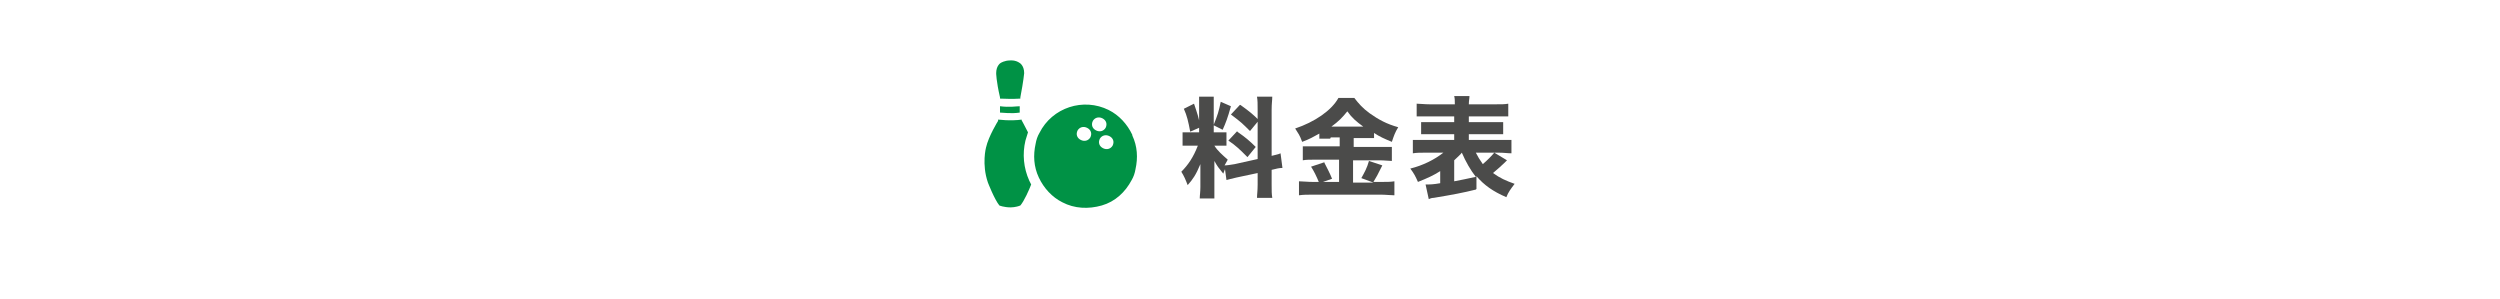 <?xml version="1.0" encoding="UTF-8"?>
<svg xmlns="http://www.w3.org/2000/svg" version="1.1" viewBox="0 0 393 47">
  <defs>
    <style>
      .cls-1 {
        fill: #4b4b4a;
      }

      .cls-2 {
        fill: #009245;
      }
    </style>
  </defs>
  <!-- Generator: Adobe Illustrator 28.6.0, SVG Export Plug-In . SVG Version: 1.2.0 Build 709)  -->
  <g>
    <g id="_レイヤー_1" data-name="レイヤー_1">
      <g>
        <g>
          <path class="cls-1" d="M192.7,26.3c-.2.4-.2.5-.4,1-.8-1-.9-1.1-1.4-2,0,1,0,1.1,0,1.6v2.6c0,.8,0,1.2,0,1.7h-2.3c0-.5.1-1,.1-1.8v-1.9c0-.6,0-1.3,0-1.7-.7,1.7-1.2,2.4-2,3.3-.3-.8-.6-1.5-1-2.1,1.1-1.1,1.9-2.3,2.6-4.1h-.8c-.8,0-1.1,0-1.6,0v-2.1c.4,0,.7,0,1.5,0h1.1v-4c0-.7,0-1.1,0-1.6h2.3c0,.4,0,.8,0,1.6v2.8c.6-1.5.8-2.1,1.1-3.6l1.6.7c-.5,1.8-.8,2.6-1.3,3.7l-1.4-.7v1.1h.7c.7,0,1,0,1.3,0v2.1c-.4,0-.7,0-1.4,0h-.5c.5.8,1.2,1.4,2.1,2.2-.3.5-.3.6-.5.9.4,0,1-.1,1.6-.2l3.6-.8v-7.7c0-1,0-1.5-.1-2.1h2.4c0,.6-.1,1-.1,2.1v7.2c.7-.2,1-.2,1.4-.4l.3,2.3c-.5,0-.9.1-1.7.3v2.3c0,1,0,1.5.1,2.1h-2.4c0-.6.1-1,.1-2.1v-1.8l-3.3.7c-.8.2-1.3.3-1.6.4l-.3-2.2ZM187.7,16.3c.5,1.5.8,2.3,1,3.7l-1.6.7c-.3-1.6-.5-2.5-1-3.6l1.6-.8ZM194.5,20.7c1.3.9,2,1.5,2.9,2.4l-1.3,1.6c-1.2-1.2-1.8-1.8-3-2.6l1.4-1.5ZM195,16.5c1.4,1,2,1.5,2.9,2.4l-1.4,1.7c-1.2-1.2-1.4-1.4-3-2.6l1.4-1.5Z"/>
          <path class="cls-1" d="M209.1,21.8c-.7,0-1.2,0-1.7,0v-.8c-.9.5-1.6.9-2.7,1.3-.4-1.1-.6-1.3-1.1-2.1,3-1,5.7-2.8,6.8-4.8h2.5c.7.9,1.3,1.6,2.4,2.4,1.4,1,2.7,1.7,4.5,2.2-.5.8-.7,1.4-1,2.3-1.2-.5-1.9-.8-2.8-1.4v.8c-.5,0-1,0-1.7,0h-1.5v1.4h4.1c1,0,1.5,0,1.9,0v2.2c-.5,0-1.1-.1-2-.1h-4.1v3.5h3.2l-1.9-.7c.5-.9.9-1.6,1.2-2.7l2.1.7c-.8,1.6-.9,1.8-1.4,2.6h1.2c.9,0,1.5,0,2.1-.1v2.2c-.6,0-1.4-.1-2.1-.1h-10.7c-.9,0-1.5,0-2.2.1v-2.2c.6,0,1.3.1,2.2.1h4.1v-3.5h-3.8c-.8,0-1.4,0-1.9.1v-2.2c.5,0,1,0,2,0h3.8v-1.4h-1.4ZM208.1,25.4c.5,1,.9,1.7,1.3,2.7l-2,.7c-.5-1.2-.8-1.8-1.3-2.6l2.1-.7ZM214.3,19.9c-1.1-.8-1.8-1.4-2.5-2.4-.8,1-1.4,1.6-2.5,2.4h5Z"/>
          <path class="cls-1" d="M232,29.8c-2,.5-3.6.8-6.6,1.3-.3,0-.6.1-.8.2l-.5-2.3c.7,0,1.2,0,2.3-.2v-1.9c-1.1.7-2,1.1-3.5,1.7-.4-.9-.6-1.3-1.2-2.1,2-.5,3.8-1.4,5.2-2.5h-2.8c-.8,0-1.4,0-2,.1v-2.1c.5,0,1,0,2,0h4.5v-.9h-3.3c-.9,0-1.4,0-1.9,0v-1.9c.5,0,1,0,1.9,0h3.3v-.9h-4c-1,0-1.4,0-1.9,0v-2c.5,0,1.2.1,2.1.1h3.9c0-.6,0-.9-.1-1.3h2.4c0,.4-.1.7-.1,1.3h4.1c1,0,1.6,0,2.1-.1v2c-.5,0-1,0-2,0h-4.2v.9h3.5c1,0,1.4,0,1.9,0v1.9c-.5,0-1,0-1.9,0h-3.5v.9h4.7c1,0,1.5,0,2,0v2.1c-.6,0-1.2-.1-2-.1h-3.6c.3.6.6,1.1,1.1,1.8.7-.6,1.4-1.3,1.8-1.8l2,1.2q-.1.1-.4.4c-.4.4-1.2,1.1-1.8,1.6,1.1.8,2,1.2,3.4,1.7-.6.8-1,1.3-1.3,2.1-2.1-.9-3.5-1.9-4.7-3.3v2ZM228.6,28.5c1.5-.3,1.6-.3,3.4-.7-.8-1-1.6-2.4-2.2-3.8-.3.4-.6.6-1.2,1.2v3.3Z"/>
        </g>
        <g>
          <g>
            <path class="cls-2" d="M157.2,15.5c.6,0,1.8.1,3.2,0,0-.1,0-.2,0-.2.5-2.6.6-3.8.6-3.8,0-1.2-.7-1.6-.7-1.6-.7-.5-1.5-.4-1.5-.4-.9,0-1.5.4-1.5.4,0,0-.7.4-.7,1.6,0,0,0,1.2.6,3.8,0,0,0,0,0,.2Z"/>
            <path class="cls-2" d="M157.2,16.6v1.1c.5,0,1.7.2,3.1,0v-1c-.5,0-1.6.2-3.1,0Z"/>
            <path class="cls-2" d="M161.8,28.4c-.9-2-1.1-4.2-.6-6.3.1-.4.3-.9.4-1.3-.5-1-1-1.9-1-1.9,0,0,0,0,0-.1-.7.1-1.9.2-3.7,0,0,0,0,.1,0,.2,0,0-1.5,2.4-1.9,4.2,0,0-.7,2.6.3,5.5,0,0,1,2.6,1.8,3.6,0,0,.7.3,1.8.3,0,0,.8,0,1.5-.3h0c.6-.7,1.4-2.5,1.7-3.3-.1-.2-.2-.4-.3-.6Z"/>
          </g>
          <path class="cls-2" d="M178,21.2c-.8-1.7-2.1-3.1-3.7-3.9-4-2-8.9-.4-10.9,3.6-.3.5-.5,1.1-.6,1.7-.4,1.8-.3,3.6.5,5.3.8,1.7,2.1,3.1,3.7,3.9,1.9,1,4.1,1.1,6.2.5s3.7-2.1,4.7-4c.3-.5.5-1.1.6-1.7.4-1.8.3-3.6-.5-5.3ZM171.4,21.6c-.3.5-.9.7-1.5.4-.6-.3-.8-.9-.5-1.5.3-.5.9-.7,1.5-.4.6.3.8.9.5,1.5ZM171.8,19c.3-.5.9-.7,1.5-.4.6.3.8.9.5,1.5-.3.5-.9.7-1.5.4-.6-.3-.8-.9-.5-1.5ZM174.9,22.9c-.3.5-.9.7-1.5.4-.6-.3-.8-.9-.5-1.5.3-.5.9-.7,1.5-.4.6.3.8.9.5,1.5Z"/>
        </g>
      </g>
    </g>
  </g>
</svg>